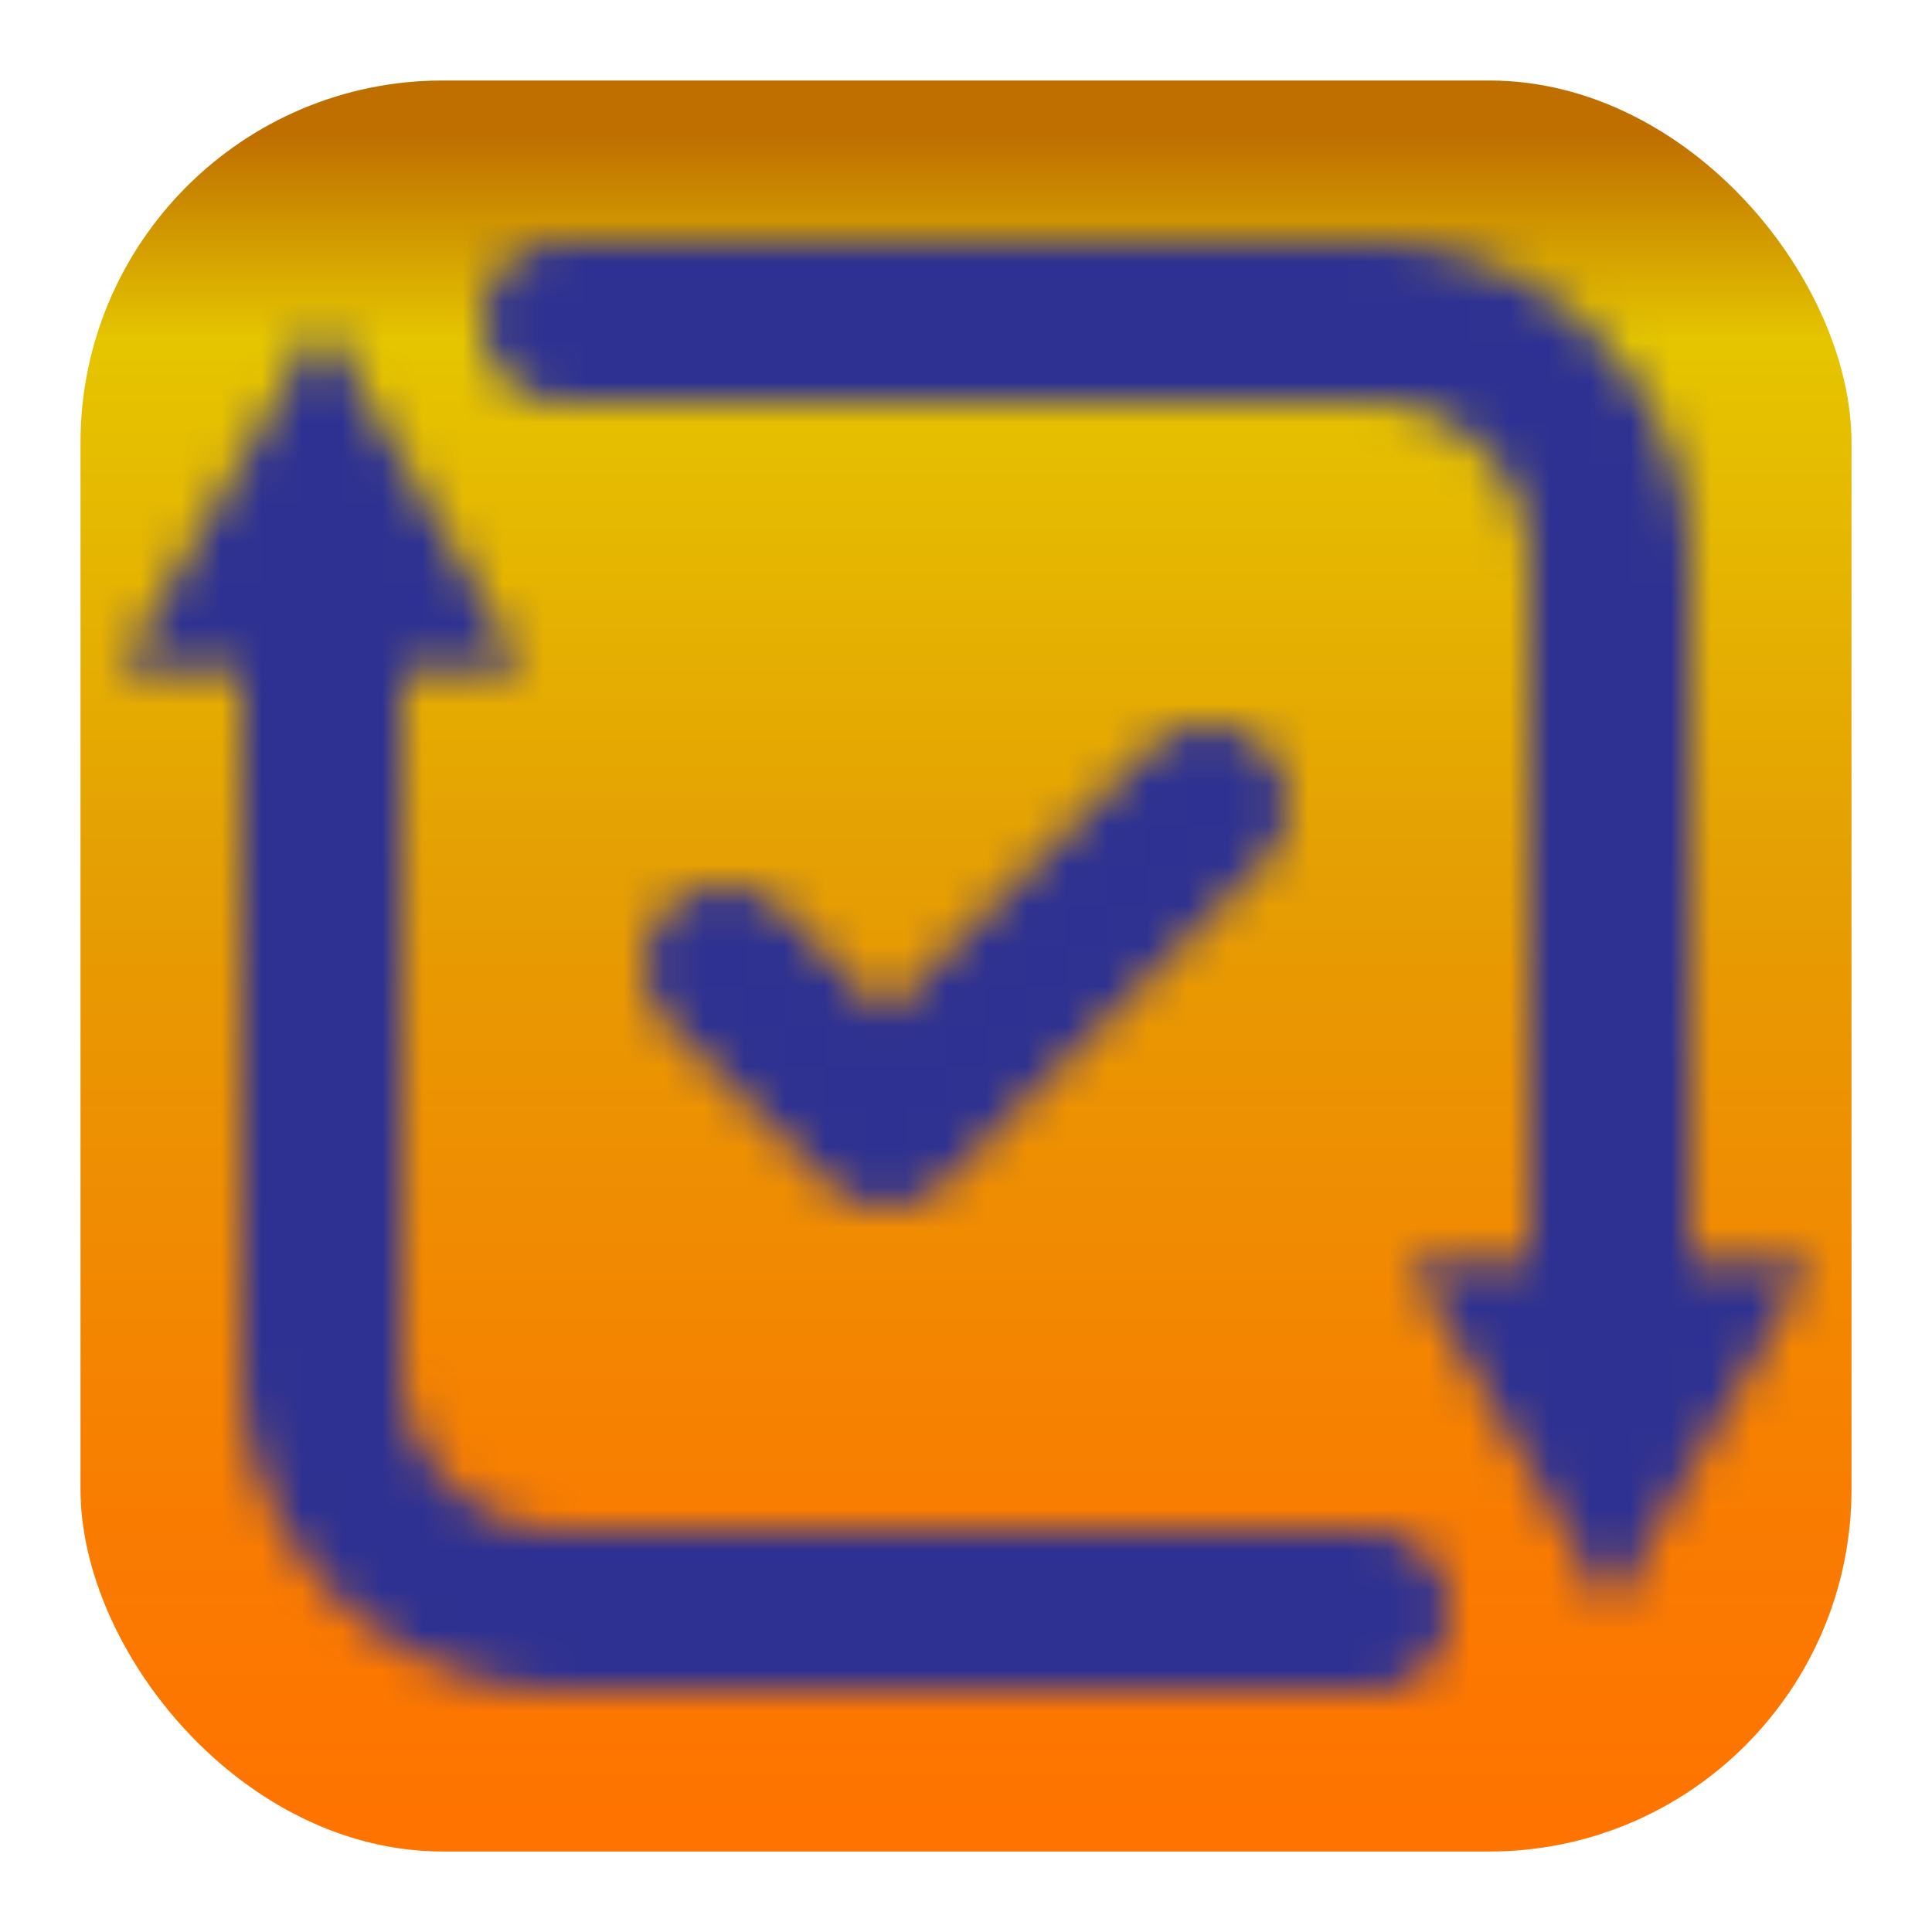 <svg xmlns="http://www.w3.org/2000/svg" xmlns:xlink="http://www.w3.org/1999/xlink" viewBox="0 0 48 48"><defs><linearGradient id="a" x1="24" y1="45.4" x2="24" y2="2.93" gradientUnits="userSpaceOnUse"><stop offset="0" stop-color="#ff7300"/><stop offset="0.18" stop-color="#f97c01"/><stop offset="0.47" stop-color="#ea9602"/><stop offset="0.55" stop-color="#e59e03"/><stop offset="0.87" stop-color="#e5c500"/><stop offset="0.99" stop-color="#bf6f00"/></linearGradient><filter id="c" x="0" y="0" width="48" height="48" filterUnits="userSpaceOnUse" color-interpolation-filters="sRGB"><feFlood flood-color="#fff" result="bg"/><feBlend in="SourceGraphic" in2="bg"/></filter><mask id="b" x="0" y="0" width="48" height="48" maskUnits="userSpaceOnUse"><g filter="url(#c)"><path d="M34,40H14a6,6,0,0,1-6-6V15.18" fill="none" stroke="#000" stroke-linecap="round" stroke-miterlimit="10" stroke-width="4"/><polygon points="12.99 16.64 8 8 3.01 16.64 12.99 16.64"/><path d="M14,8H34a6,6,0,0,1,6,6V32.82" fill="none" stroke="#000" stroke-linecap="round" stroke-miterlimit="10" stroke-width="4"/><polygon points="35.01 31.36 40 40 44.99 31.36 35.01 31.36"/><path d="M18,24l4,4,8-8" fill="none" stroke="#000" stroke-linecap="round" stroke-linejoin="round" stroke-width="4"/></g></mask></defs><title>reusable-ui mini colorful</title><rect x="2" y="2" width="44" height="44" rx="9" fill="url(#a)"/><g mask="url(#b)"><rect width="48" height="48" rx="10" fill="#2e3192"/></g></svg>
